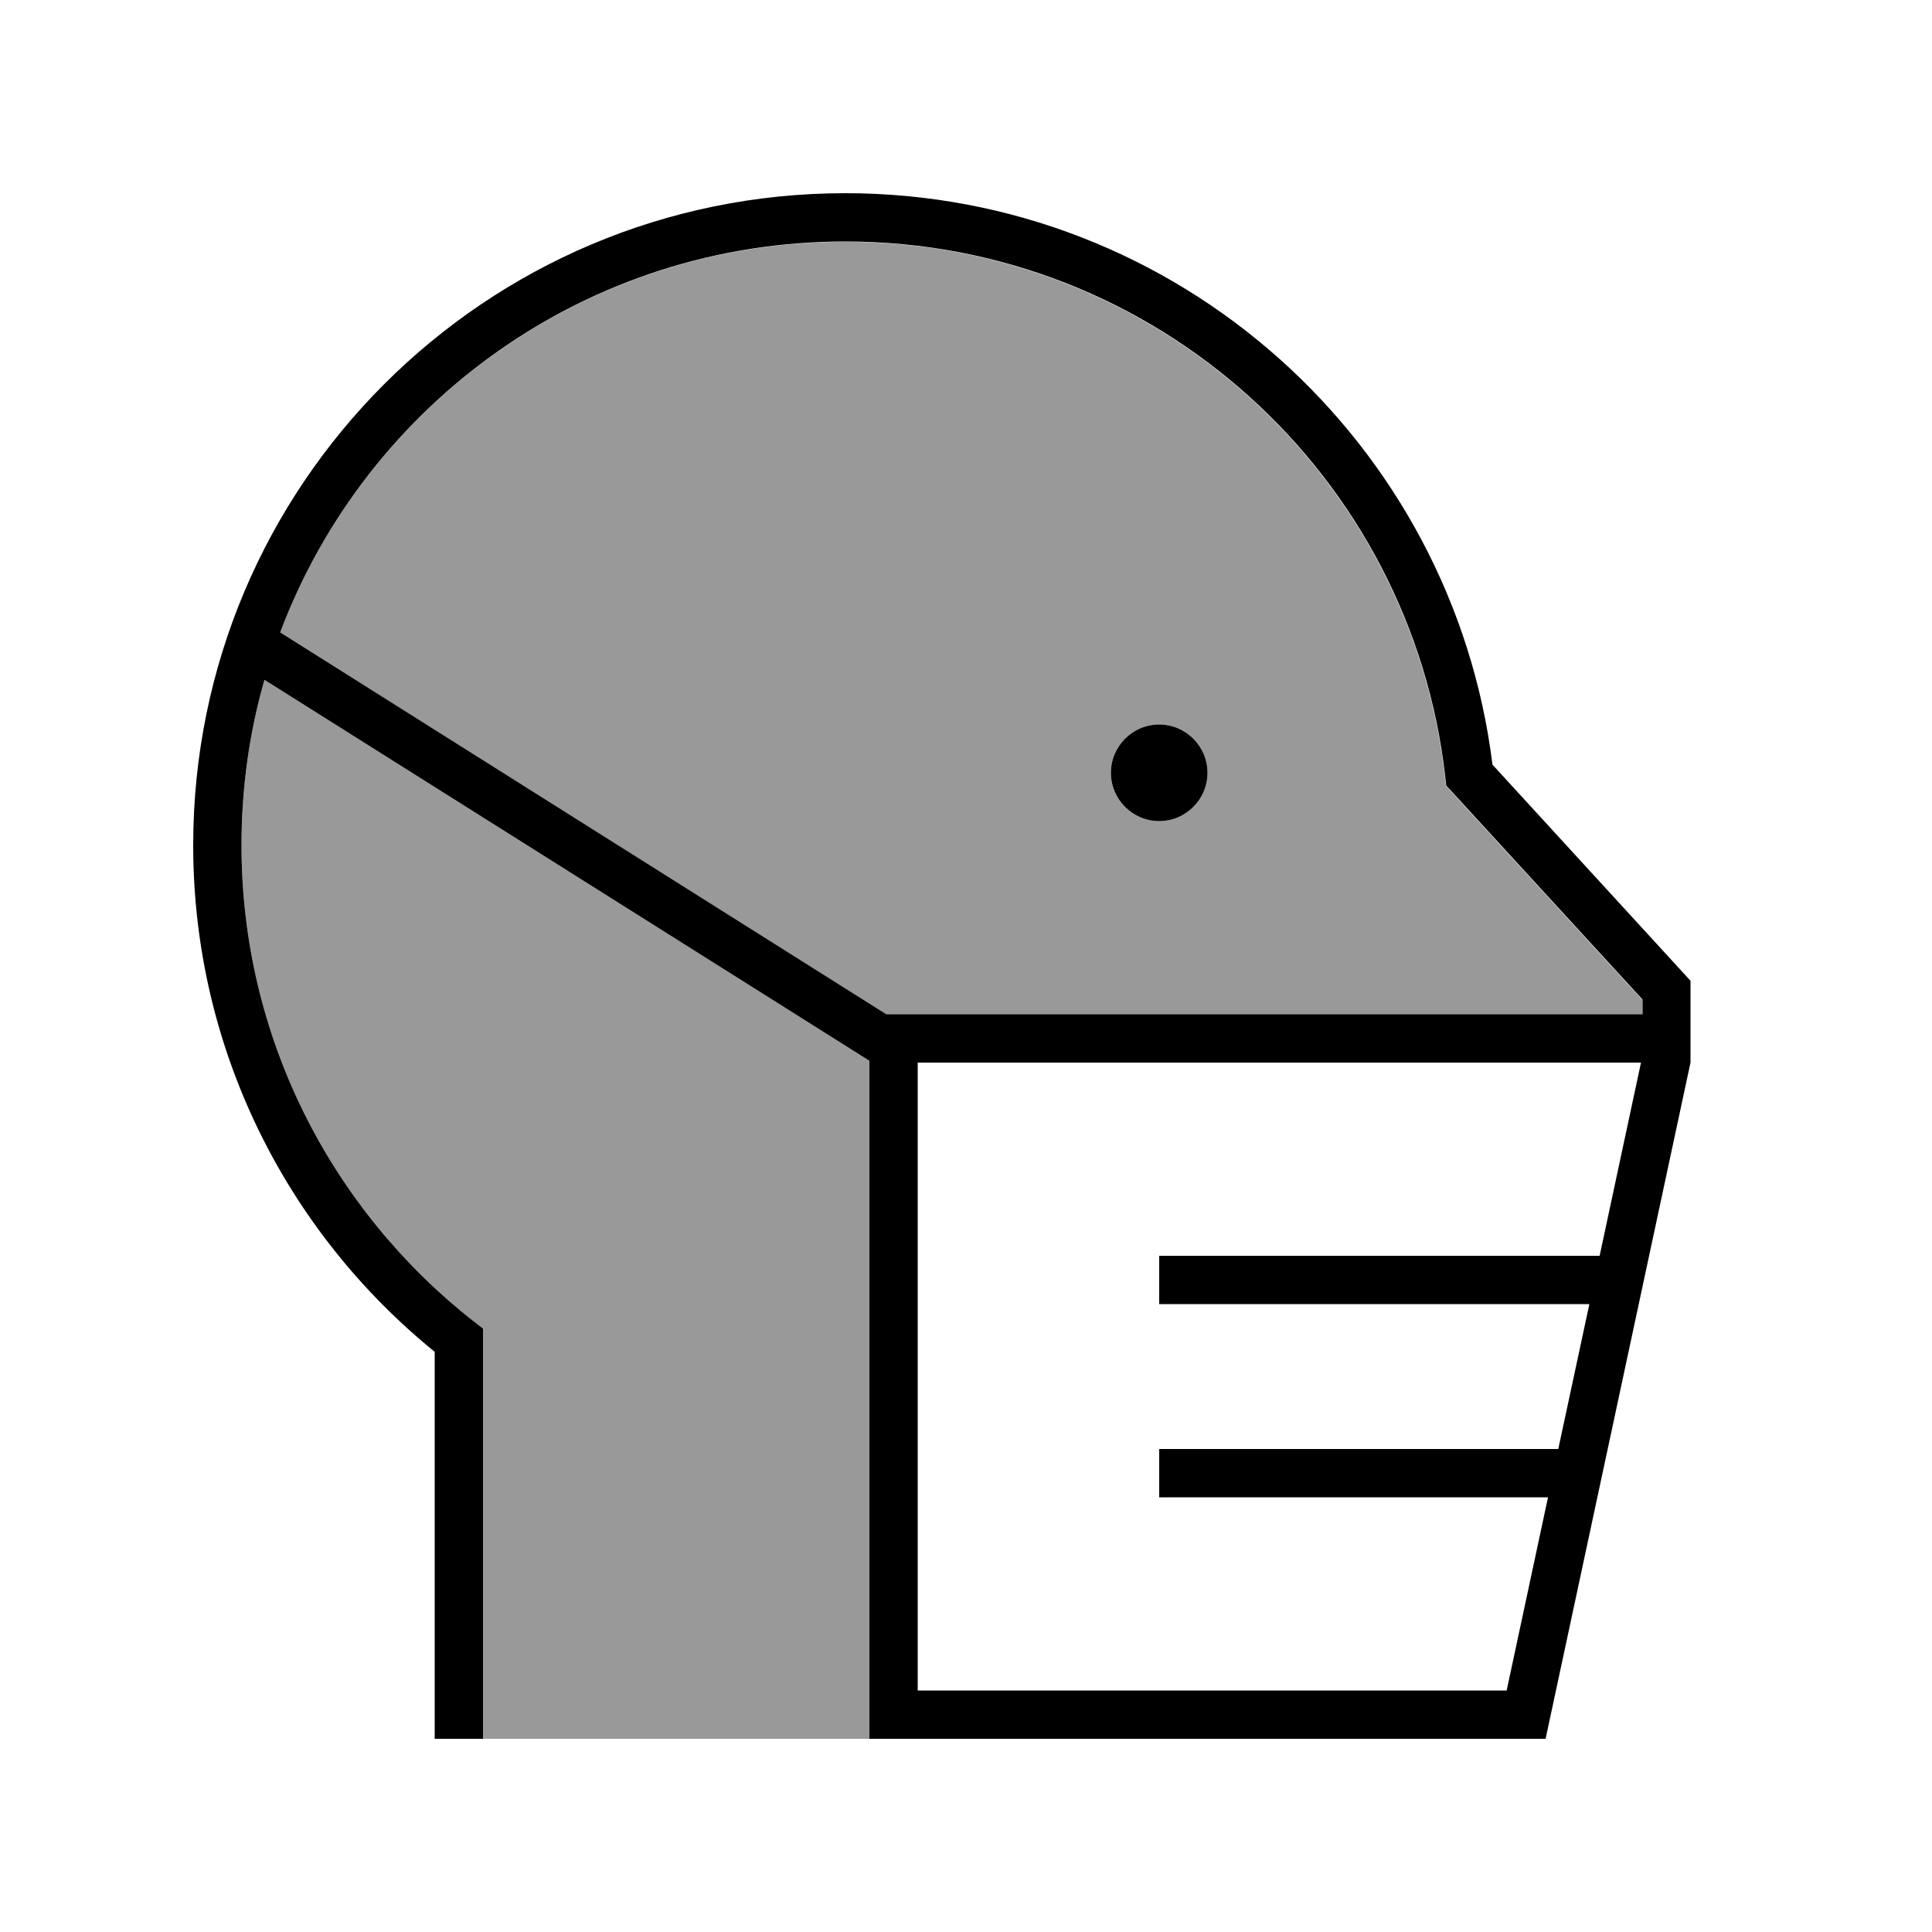 <svg xmlns="http://www.w3.org/2000/svg" viewBox="0 0 640 640"><!--! Font Awesome Pro 7.1.0 by @fontawesome - https://fontawesome.com License - https://fontawesome.com/license (Commercial License) Copyright 2025 Fonticons, Inc. --><path opacity=".4" fill="currentColor" d="M80 280C80 341.8 108 397 152 433.7C153.6 435.1 155.3 436.4 156.9 437.7L160 440.1L160 576L288 576L288 351.4L87.6 225.2C82.6 242.6 80 261 80 280zM92.8 209.6L293.6 336.1L544 336.1L544 331.2L480.8 262.3L479 260.4L478.7 257.8C478.6 256.7 478.4 255.6 478.3 254.5C465.7 156.1 381.7 80.1 279.9 80.1C194.2 80.1 121.2 134 92.7 209.7zM400 256C400 264.8 392.8 272 384 272C375.2 272 368 264.8 368 256C368 247.2 375.2 240 384 240C392.8 240 400 247.2 400 256z"/><path fill="currentColor" d="M80 280C80 261 82.6 242.6 87.6 225.2L288 351.4L288 576L512 576L560 352L560 324.9L557.9 322.6L494.4 253.3C481.2 146.6 390.2 64 280 64C160.7 64 64 160.7 64 280C64 347.7 95.2 408.2 144 447.8L144 576L160 576L160 440.1L156.9 437.7C110.1 401 80 344 80 280zM293.6 336L92.8 209.5C121.3 133.8 194.3 80 280 80C382.9 80 467.7 157.7 478.8 257.7L479.1 260.3L480.9 262.2L544.1 331.1L544.1 336L293.7 336zM304 560L304 352L543.6 352L529.9 416L384 416L384 432L526.5 432L516.2 480L384 480L384 496L512.8 496L499.1 560L304 560zM384 272C392.8 272 400 264.8 400 256C400 247.2 392.8 240 384 240C375.2 240 368 247.2 368 256C368 264.8 375.2 272 384 272z"/></svg>